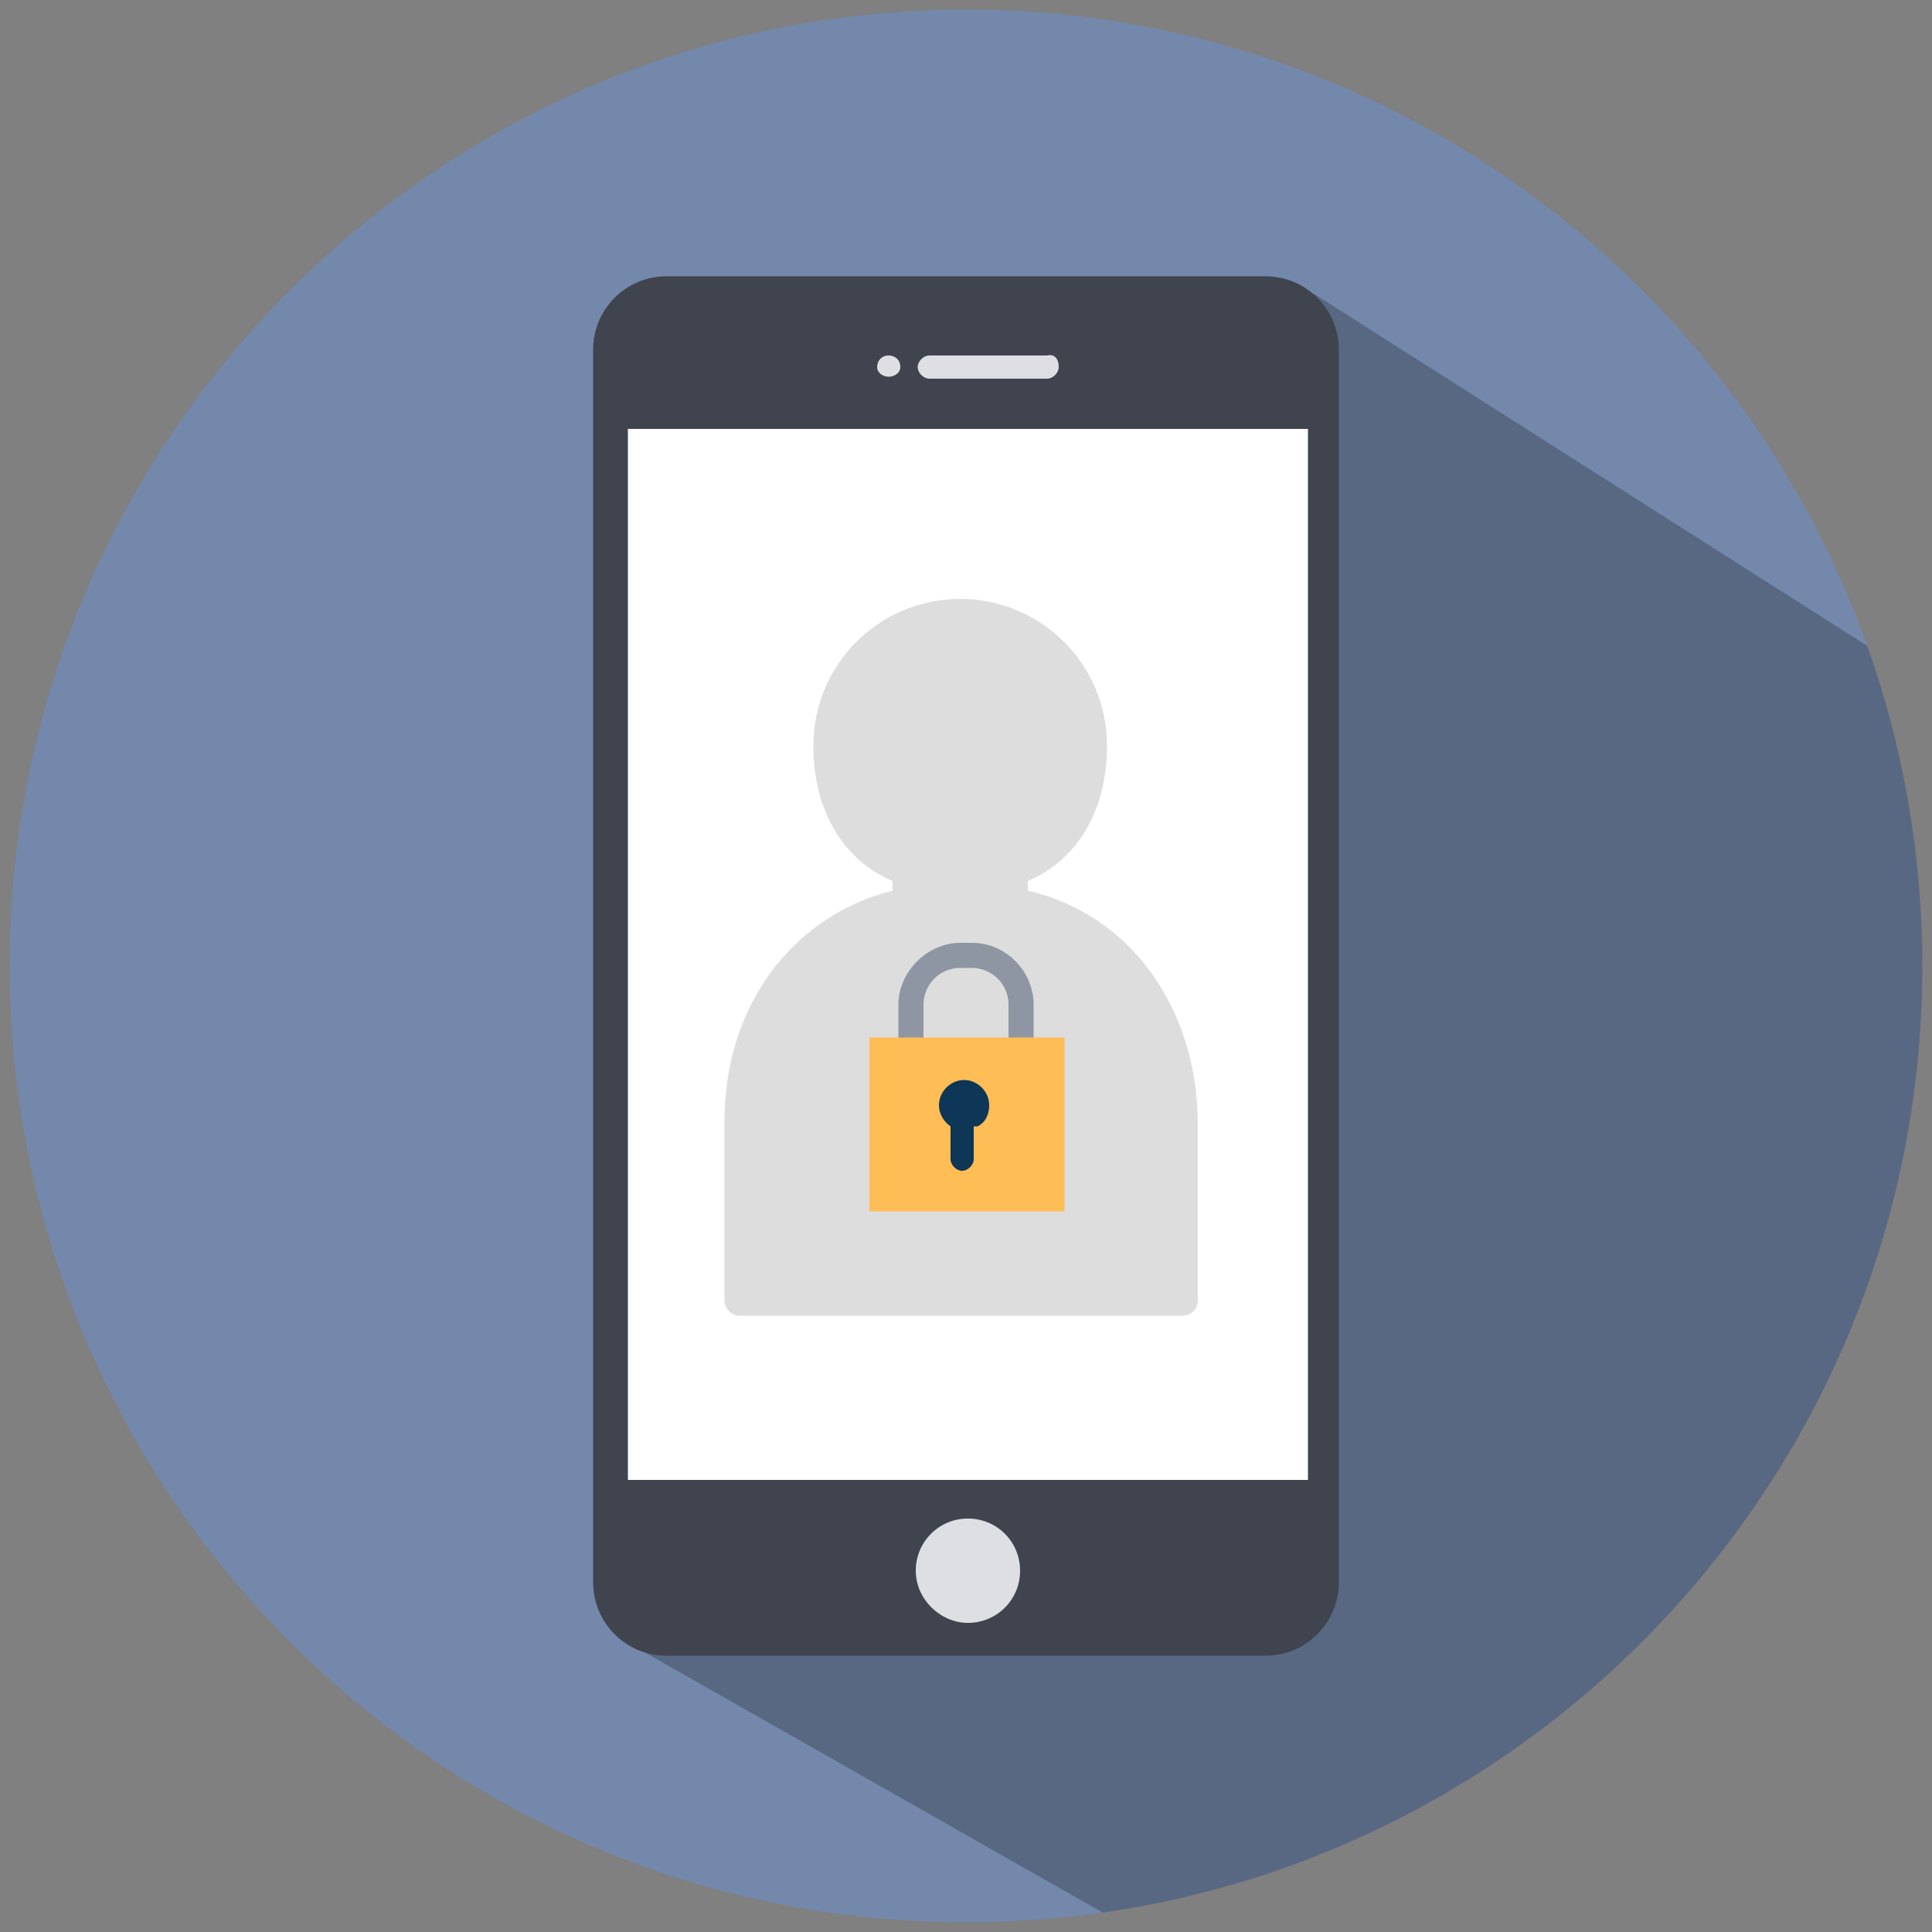 <?xml version="1.0" encoding="utf-8"?>
<!-- Generator: Adobe Illustrator 23.0.0, SVG Export Plug-In . SVG Version: 6.00 Build 0)  -->
<svg version="1.1" id="레이어_1" xmlns="http://www.w3.org/2000/svg" xmlns:xlink="http://www.w3.org/1999/xlink" x="0px"
	 y="0px" viewBox="0 0 100 100" style="enable-background:new 0 0 100 100;" xml:space="preserve">
<rect x="0" y="0" width="100" height="100" fill="#808080" stroke="none"/>
<style type="text/css">
	.st0{clip-path:url(#SVGID_2_);}
	.st1{fill:#7388AB;}
	.st2{opacity:0.25;clip-path:url(#SVGID_4_);fill:#0C0B0B;}
	.st3{clip-path:url(#SVGID_2_);fill:#40444F;}
	.st4{clip-path:url(#SVGID_2_);fill:#FFFFFF;}
	.st5{clip-path:url(#SVGID_2_);fill:#DDDFE3;}
	.st6{clip-path:url(#SVGID_6_);fill:#DDDDDD;}
	.st7{fill:none;}
	.st8{fill:#8F96A3;}
	.st9{fill:#FFBD56;}
	.st10{fill:#0E3656;}
</style>
<g>
	<g>
		<defs>
			<path id="SVGID_1_" d="M0.5,50C0.5,22.7,22.7,0.5,50,0.5c27.3,0,49.5,22.2,49.5,49.5c0,27.3-22.2,49.5-49.5,49.5
				C22.7,99.5,0.5,77.3,0.5,50z"/>
		</defs>
		<clipPath id="SVGID_2_">
			<use xlink:href="#SVGID_1_"  style="overflow:visible;"/>
		</clipPath>
		<g class="st0">
			<path class="st1" d="M0.5,50C0.5,22.7,22.7,0.5,50,0.5c27.3,0,49.5,22.2,49.5,49.5c0,27.3-22.2,49.5-49.5,49.5
				C22.7,99.5,0.5,77.3,0.5,50z"/>
		</g>
		<g class="st0">
			<defs>
				<path id="SVGID_3_" d="M-6.8,50C-6.8,18.6,18.6-6.8,50-6.8c31.4,0,56.8,25.4,56.8,56.8c0,31.4-25.4,56.8-56.8,56.8
					C18.6,106.8-6.8,81.4-6.8,50z"/>
			</defs>
			<clipPath id="SVGID_4_">
				<use xlink:href="#SVGID_3_"  style="overflow:visible;"/>
			</clipPath>
			<path class="st2" d="M40.1,55.4l22.7-27.6L68,15.2l44,28c0,0,2.3,16.3-5.5,31.7c-5.9,11.6-16.5,24.7-38.5,30.3L32.8,85.2
				L40.1,55.4z"/>
		</g>
		<path class="st3" d="M69.3,81.9c0,2.1-1.7,3.8-3.8,3.8h-31c-2.1,0-3.8-1.7-3.8-3.8V18.1c0-2.1,1.7-3.8,3.8-3.8h31
			c2.1,0,3.8,1.7,3.8,3.8V81.9z"/>
		<rect x="32.5" y="22.2" class="st4" width="35.2" height="54.4"/>
		<path class="st5" d="M54.8,19c0,0.3-0.3,0.6-0.6,0.6h-6.1c-0.3,0-0.6-0.3-0.6-0.6l0,0c0-0.3,0.3-0.6,0.6-0.6h6.1
			C54.6,18.3,54.8,18.6,54.8,19L54.8,19z"/>
		<path class="st5" d="M45.4,19c0-0.3,0.2-0.6,0.6-0.6c0.3,0,0.6,0.2,0.6,0.6c0,0.3-0.3,0.5-0.6,0.5C45.7,19.5,45.4,19.3,45.4,19z"
			/>
		<path class="st5" d="M47.4,81.3c0-1.5,1.2-2.7,2.7-2.7l0,0c1.5,0,2.7,1.2,2.7,2.7l0,0c0,1.5-1.2,2.7-2.7,2.7l0,0
			C48.7,84,47.4,82.8,47.4,81.3L47.4,81.3z"/>
		<g class="st0">
			<defs>
				<rect id="SVGID_5_" x="32.5" y="22.2" width="35.2" height="54.4"/>
			</defs>
			<clipPath id="SVGID_6_">
				<use xlink:href="#SVGID_5_"  style="overflow:visible;"/>
			</clipPath>
			<path class="st6" d="M53.2,46.1v-0.5c2.6-1.1,4.1-3.7,4.1-7c0-4.2-3.4-7.6-7.6-7.6c-4.2,0-7.6,3.4-7.6,7.6c0,3.3,1.5,5.9,4.1,7
				v0.5c-5.2,1.3-8.7,6-8.7,11.9v9.3c0,0.4,0.3,0.8,0.8,0.8h22.9c0.4,0,0.8-0.3,0.8-0.8v-9.3C61.9,52,58.4,47.3,53.2,46.1z"/>
		</g>
		<g class="st0">
			<path class="st7" d="M51.7,61.2c0-1-0.8-1.7-1.7-1.7h-0.6c-1,0-1.7,0.8-1.7,1.7v1.7h4.1V61.2z"/>
		</g>
		<g class="st0">
			<g>
				<path class="st8" d="M46.5,52v1.9h1.3V52c0-1,0.8-1.9,1.9-1.9h0.6c1,0,1.9,0.8,1.9,1.9v1.9h1.3V52c0-1.7-1.4-3.2-3.2-3.2h-0.6
					C48,48.8,46.5,50.3,46.5,52z"/>
			</g>
			<path class="st9" d="M45,53.7v9h10.1v-9H45z"/>
			<g>
				<path class="st10" d="M50.6,58.3c0.4-0.2,0.6-0.6,0.6-1.1c0-0.7-0.6-1.3-1.3-1.3c-0.7,0-1.3,0.6-1.3,1.3c0,0.5,0.3,0.9,0.6,1.1
					v1.7c0,0.3,0.3,0.6,0.6,0.6c0.3,0,0.6-0.3,0.6-0.6V58.3z"/>
			</g>
		</g>
		<g class="st0">
			<path class="st7" d="M5.4,50C5.4,25.4,25.4,5.4,50,5.4c24.6,0,44.5,19.9,44.5,44.5c0,24.6-19.9,44.6-44.5,44.6
				C25.4,94.6,5.4,74.6,5.4,50z"/>
		</g>
	</g>
</g>
</svg>
